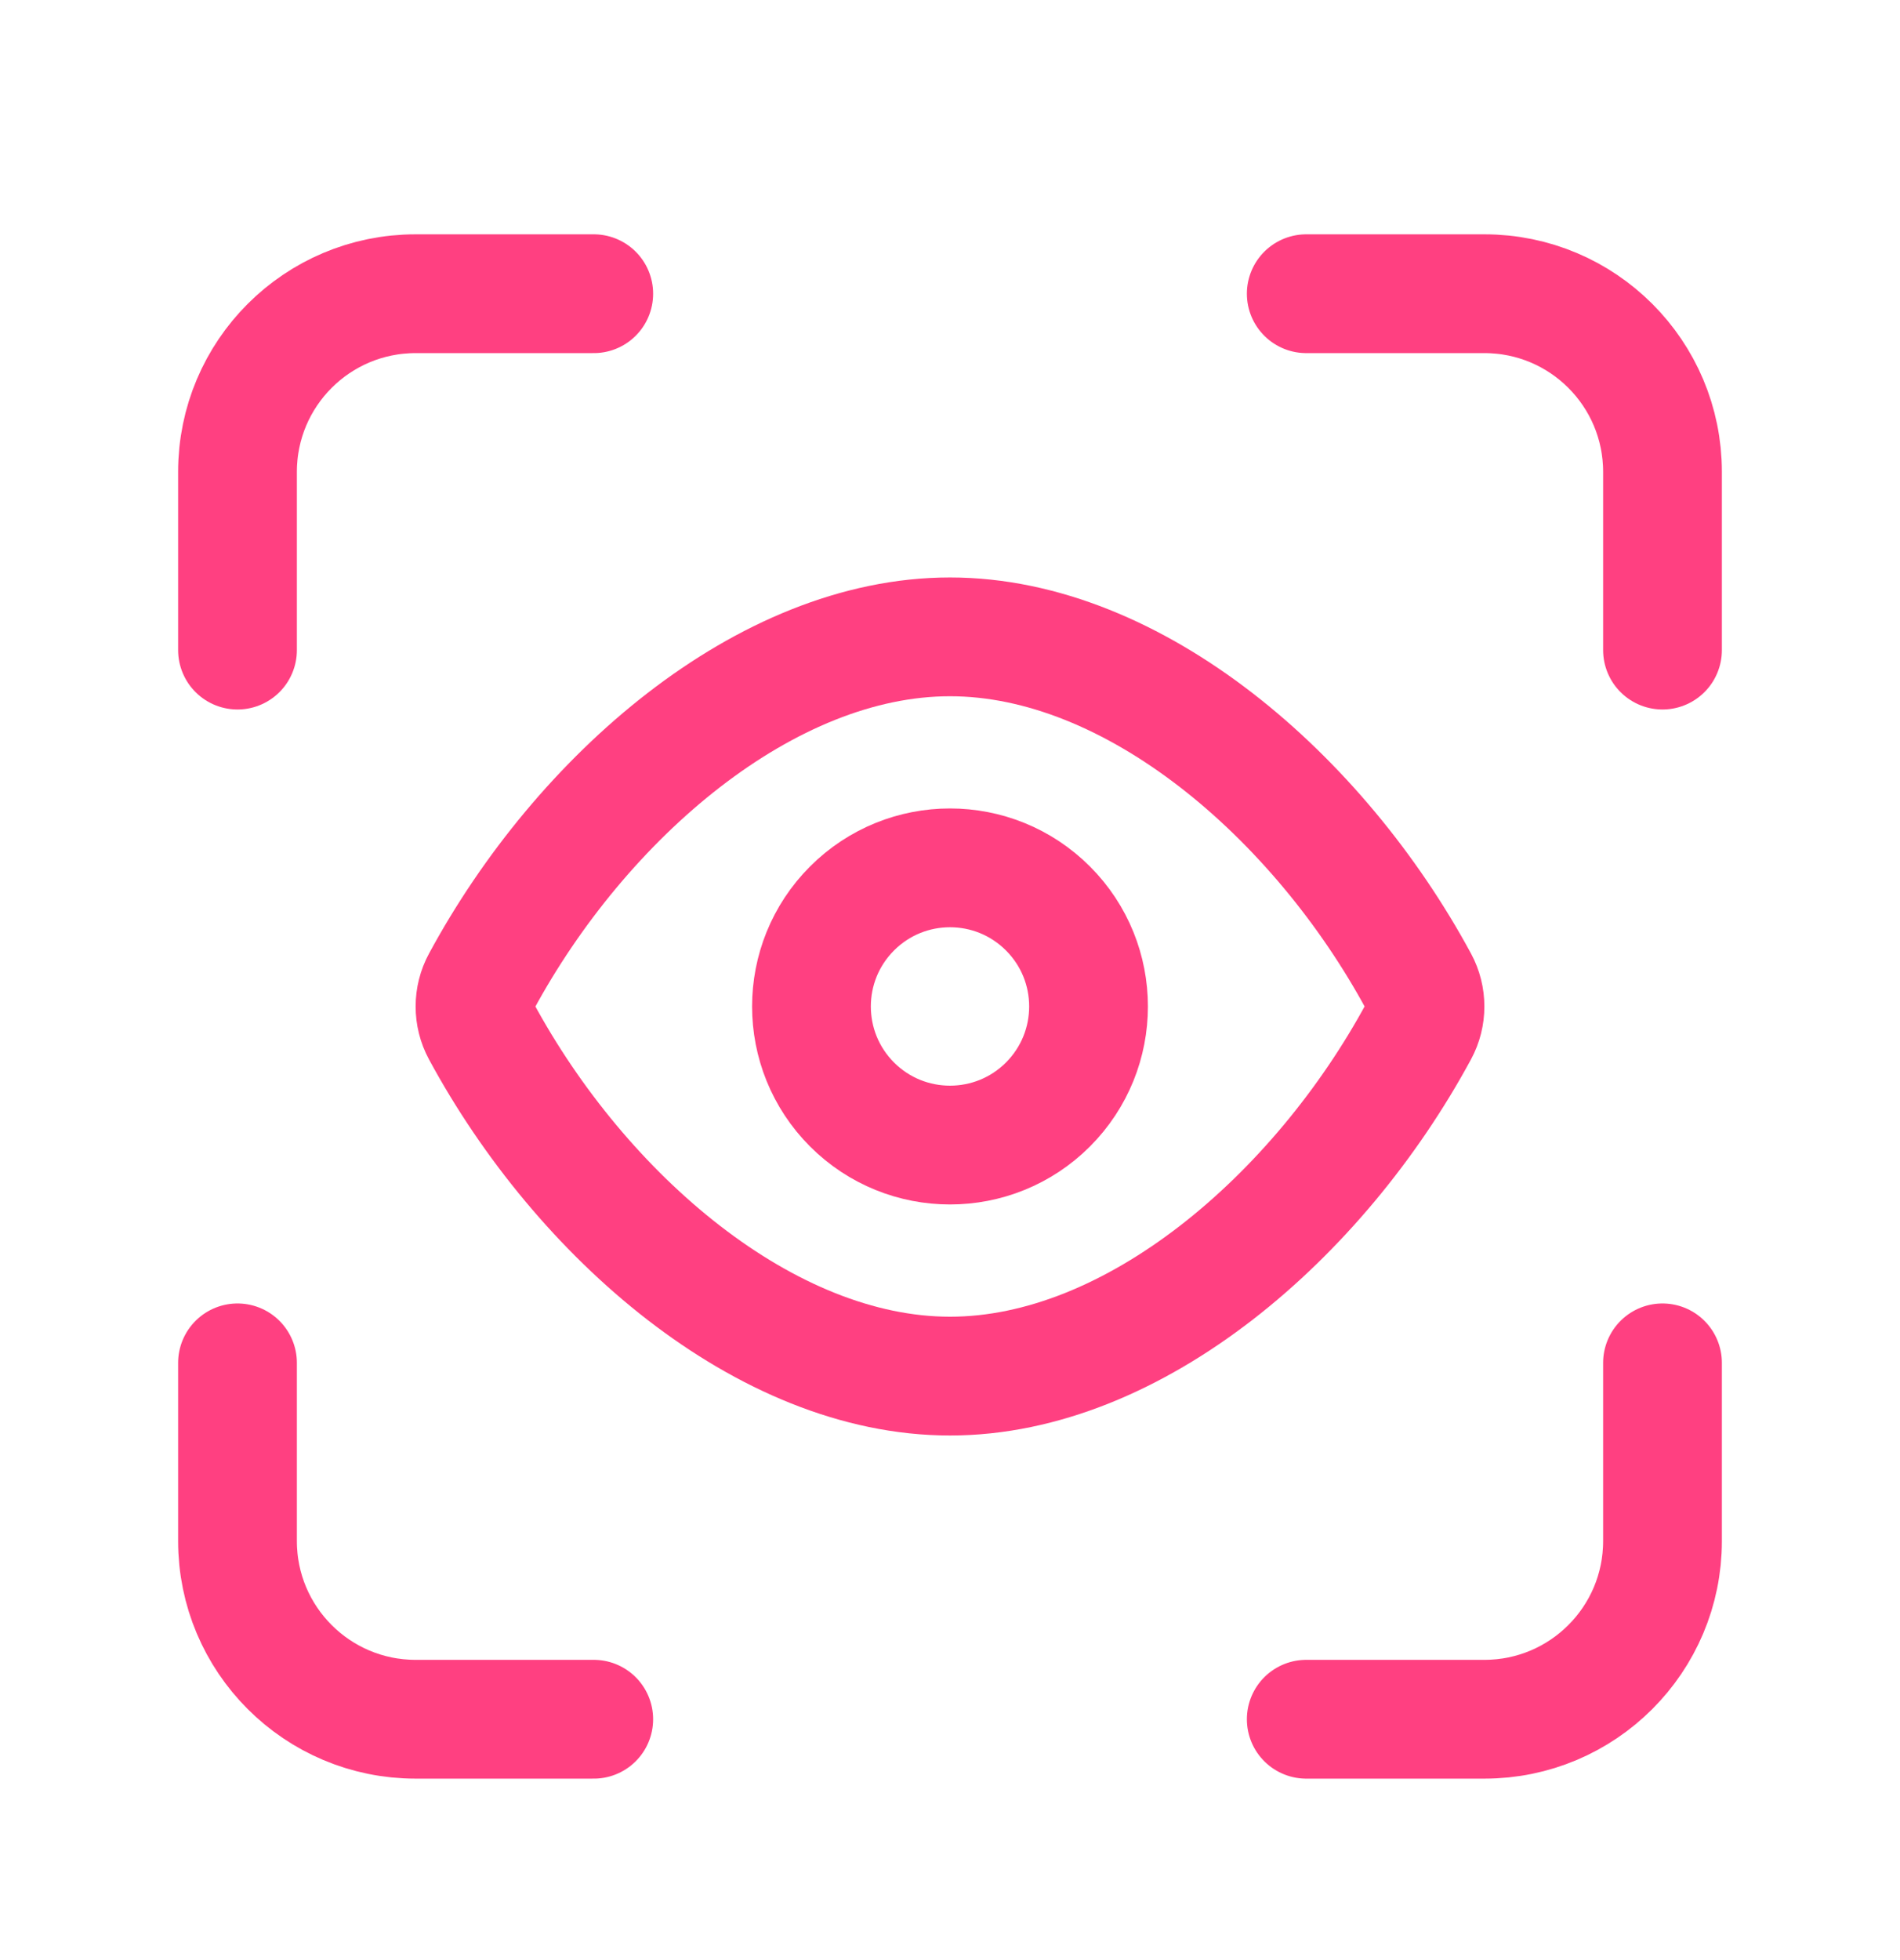 <?xml version="1.0" encoding="UTF-8"?>
<svg xmlns="http://www.w3.org/2000/svg" width="32" height="33" viewBox="0 0 32 33" fill="none">
  <path fill-rule="evenodd" clip-rule="evenodd" d="M8.105 17.361C7.965 17.102 7.965 16.788 8.105 16.53C9.787 13.418 12.893 10.722 16 10.722C19.107 10.722 22.213 13.418 23.895 16.529C24.035 16.788 24.035 17.102 23.895 17.36C22.213 20.471 19.107 23.168 16 23.168C12.893 23.168 9.787 20.471 8.105 17.361V17.361Z" stroke="#FF4081" stroke-width="2" stroke-linecap="round" stroke-linejoin="round"></path>
  <path d="M17.65 15.295C18.561 16.206 18.561 17.683 17.65 18.595C16.739 19.506 15.261 19.506 14.35 18.595C13.439 17.683 13.439 16.206 14.35 15.295C15.261 14.383 16.739 14.383 17.65 15.295" stroke="#FF4081" stroke-width="2" stroke-linecap="round" stroke-linejoin="round"></path>
  <path d="M10 4.945H7C5.343 4.945 4 6.287 4 7.945V10.945" stroke="#FF4081" stroke-width="2" stroke-linecap="round" stroke-linejoin="round"></path>
  <path d="M4 22.945V25.945C4 27.602 5.343 28.945 7 28.945H10" stroke="#FF4081" stroke-width="2" stroke-linecap="round" stroke-linejoin="round"></path>
  <path d="M22 28.945H25C26.657 28.945 28 27.602 28 25.945V22.945" stroke="#FF4081" stroke-width="2" stroke-linecap="round" stroke-linejoin="round"></path>
  <path d="M28 10.945V7.945C28 6.287 26.657 4.945 25 4.945H22" stroke="#FF4081" stroke-width="2" stroke-linecap="round" stroke-linejoin="round"></path>
</svg>

